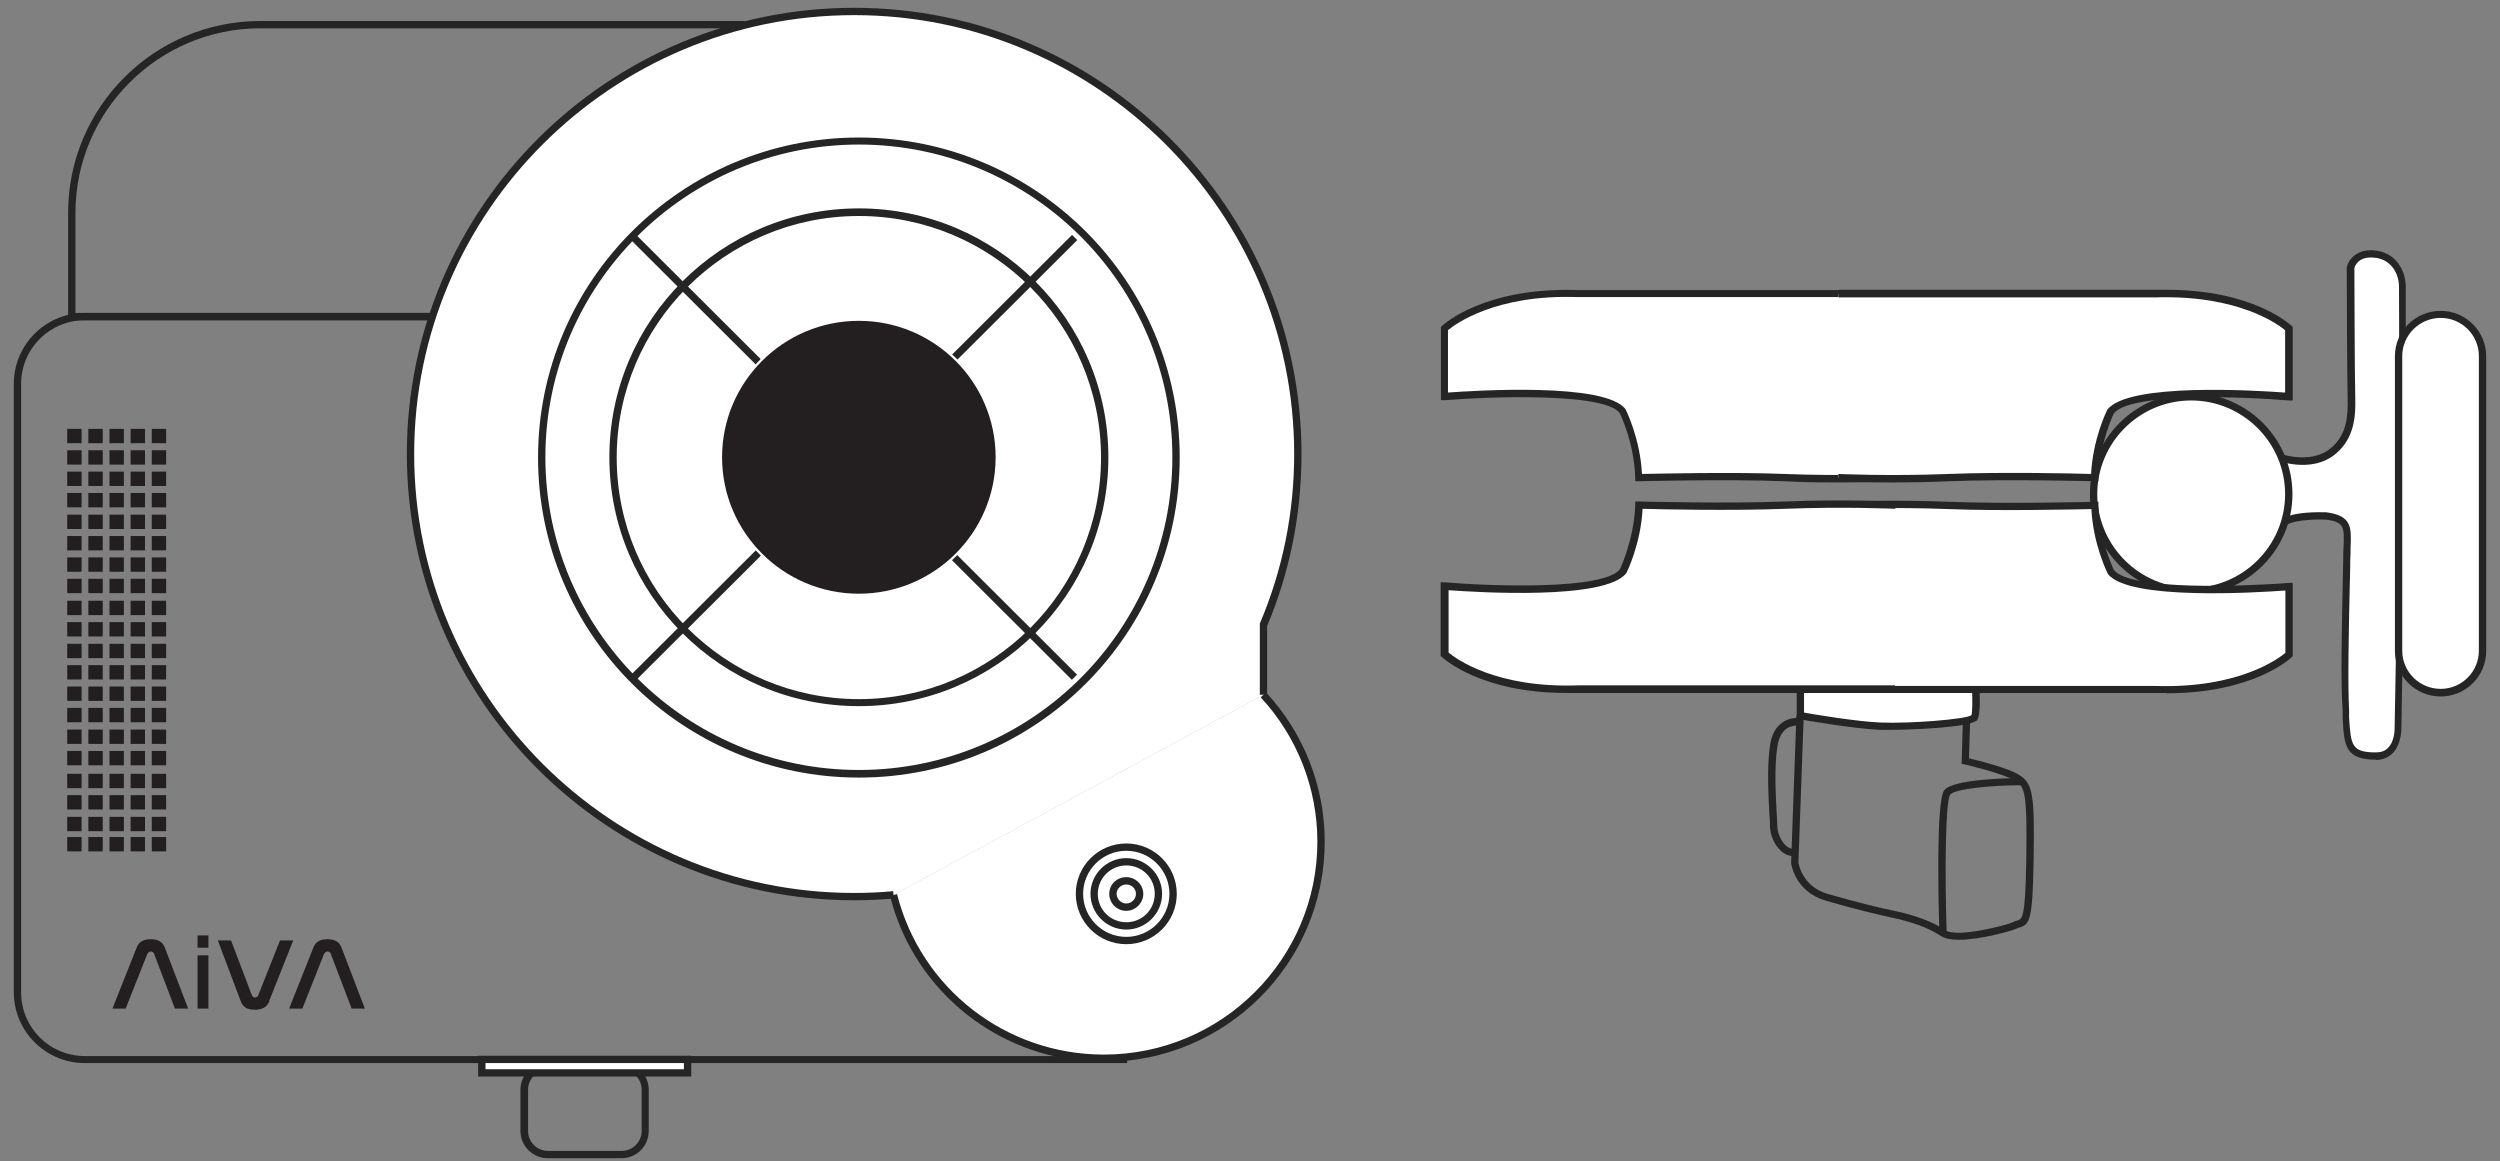 <svg xmlns="http://www.w3.org/2000/svg" fill="none" viewBox="0 0 155 72" height="72" width="155">
<rect x="0" y="0" width="155" height="72" fill="#808080" stroke="none"/>
<g id="Group 5188">
<g id="Group">
<path fill="white" d="M141.04 28.205C141.04 28.205 143.297 29.203 144.789 27.896C145.754 27.061 145.899 25.899 145.863 24.628C145.826 23.358 145.808 16.55 145.808 16.55C145.808 16.55 146.008 15.661 147.209 15.733C148.411 15.806 149.011 16.786 149.029 17.785C149.047 18.783 149.029 29.948 149.029 29.948L148.756 45.178C148.756 45.178 148.811 46.903 147.355 46.885C145.462 46.885 145.59 46.086 145.462 44.017C145.335 41.947 145.499 36.937 145.535 34.667C145.553 32.87 145.845 32.199 144.279 31.981C144.279 31.981 142.059 31.854 141.477 32.507" id="Vector"></path>
<path fill="#252525" d="M147.337 47.103C145.389 47.103 145.335 46.232 145.244 44.507V44.035C145.116 42.419 145.189 38.989 145.244 36.501C145.244 35.793 145.28 35.176 145.28 34.668C145.28 34.414 145.28 34.178 145.298 33.978C145.353 32.671 145.353 32.362 144.206 32.217C143.406 32.181 141.968 32.254 141.586 32.671L141.258 32.362C141.895 31.654 144.006 31.763 144.243 31.763C145.826 31.981 145.79 32.689 145.735 33.996C145.735 34.196 145.735 34.432 145.717 34.686C145.717 35.176 145.699 35.812 145.68 36.52C145.626 39.007 145.553 42.419 145.644 44.017V44.489C145.753 46.196 145.79 46.649 147.3 46.649C147.628 46.649 147.882 46.559 148.064 46.359C148.483 45.941 148.465 45.179 148.465 45.179L148.738 29.948C148.738 29.839 148.756 18.765 148.738 17.785C148.738 16.95 148.228 16.024 147.136 15.97C146.172 15.897 145.99 16.55 145.972 16.623C145.972 16.623 145.99 23.376 146.026 24.647C146.063 25.827 145.953 27.152 144.861 28.096C143.278 29.476 140.967 28.477 140.876 28.441L141.058 28.024C141.058 28.024 143.187 28.931 144.552 27.751C145.498 26.934 145.589 25.791 145.553 24.647C145.517 23.376 145.498 16.641 145.498 16.569C145.589 16.151 146.044 15.461 147.136 15.516C148.519 15.607 149.156 16.75 149.156 17.785C149.156 18.765 149.156 29.839 149.156 29.948L148.883 45.179C148.883 45.179 148.902 46.123 148.356 46.686C148.083 46.976 147.701 47.121 147.264 47.121L147.337 47.103Z" id="Vector_2"></path>
</g>
<g id="Group_2">
<path fill="white" d="M117.49 29.62C117.49 29.62 114.342 29.766 110.666 29.62C106.99 29.475 101.603 29.62 101.603 29.62C101.53 27.388 100.62 25.518 100.62 25.518C99.346 23.793 89.555 24.592 89.555 24.592V20.38C89.555 20.38 92.012 18.02 97.817 18.22H117.472" id="Vector_3"></path>
<path fill="#252525" d="M114.051 29.911C113.032 29.911 111.867 29.911 110.648 29.839C107.026 29.694 101.657 29.839 101.603 29.839H101.384V29.621C101.33 27.461 100.438 25.627 100.42 25.609C99.455 24.32 92.267 24.592 89.592 24.81H89.337V20.272L89.41 20.199C89.519 20.108 92.03 17.785 97.836 17.984H117.472V18.42H97.817C92.704 18.238 90.21 20.108 89.774 20.471V24.338C91.521 24.211 99.546 23.703 100.784 25.373C100.839 25.482 101.694 27.225 101.803 29.385C102.859 29.367 107.426 29.258 110.648 29.385C114.269 29.53 117.418 29.385 117.454 29.385V29.839C117.454 29.839 116.053 29.911 114.033 29.911H114.051Z" id="Vector_4"></path>
</g>
<g id="Group_3">
<path fill="white" d="M111.613 42.547V44.362C111.613 44.362 114.889 44.943 116.6 45.016C118.31 45.088 122.169 44.816 122.369 44.489C122.569 44.163 122.46 42.583 122.46 42.583" id="Vector_5"></path>
<path fill="#252525" d="M117.018 45.252C116.836 45.252 116.691 45.252 116.582 45.252C114.871 45.179 111.704 44.616 111.577 44.598L111.395 44.562V42.547H111.85V44.181C112.56 44.308 115.18 44.743 116.618 44.798C118.42 44.87 121.878 44.598 122.223 44.344C122.296 44.217 122.296 43.328 122.26 42.601L122.715 42.565C122.751 42.946 122.806 44.253 122.605 44.616C122.296 45.106 118.529 45.252 117.055 45.252H117.018Z" id="Vector_6"></path>
</g>
<path fill="#252525" d="M121.44 58.268C120.985 58.268 120.584 58.195 120.33 58.032C119.638 57.56 118.601 57.161 117.272 56.888C116.617 56.743 115.016 56.38 113.178 55.835C111.285 55.273 111.048 53.566 111.048 53.494L111.376 44.362H111.831L111.503 53.475C111.503 53.494 111.703 54.946 113.305 55.418C115.107 55.944 116.708 56.326 117.363 56.453C118.765 56.743 119.857 57.161 120.603 57.669C121.331 58.177 124.461 57.342 124.752 57.197C124.879 57.124 124.989 57.088 125.08 57.07C125.371 56.979 125.571 56.925 125.626 53.457C125.698 49.082 125.535 48.792 124.952 48.411C124.279 47.975 121.822 47.394 121.804 47.394L121.622 47.358L121.695 44.671H122.15L122.077 47.013C122.677 47.158 124.552 47.63 125.189 48.047C126.044 48.592 126.153 49.209 126.081 53.475C126.026 57.088 125.826 57.324 125.207 57.506C125.134 57.524 125.061 57.56 124.97 57.596C124.788 57.687 122.823 58.268 121.44 58.268Z" id="Vector_7"></path>
<path fill="#252525" d="M120.239 57.85C120.203 56.489 120.002 49.681 120.548 48.992C121.113 48.283 124.661 48.247 125.371 48.229V48.683C123.406 48.683 121.185 48.919 120.912 49.264C120.621 49.663 120.567 53.929 120.694 57.814H120.239V57.85Z" id="Vector_8"></path>
<path fill="#252525" d="M111.194 53.076C110.921 53.076 110.648 52.967 110.43 52.767C109.975 52.368 109.738 51.678 109.738 51.224C109.738 51.079 109.738 50.825 109.702 50.498C109.647 49.409 109.538 47.612 109.738 46.232C109.829 45.579 110.084 45.088 110.502 44.798C111.03 44.417 111.613 44.526 111.649 44.544L111.558 44.998C111.558 44.998 111.139 44.925 110.757 45.179C110.466 45.397 110.266 45.778 110.193 46.305C109.993 47.63 110.102 49.409 110.157 50.48C110.175 50.825 110.193 51.079 110.193 51.224C110.193 51.569 110.393 52.132 110.739 52.441C110.903 52.586 111.103 52.658 111.285 52.64L111.34 53.094C111.34 53.094 111.249 53.094 111.212 53.094L111.194 53.076Z" id="Vector_9"></path>
<g id="Group_4">
<path fill="white" d="M135.854 36.683C139.201 36.683 141.914 33.977 141.914 30.638C141.914 27.299 139.201 24.593 135.854 24.593C132.507 24.593 129.793 27.299 129.793 30.638C129.793 33.977 132.507 36.683 135.854 36.683Z" id="Vector_10"></path>
<path fill="#252525" d="M135.854 36.901C132.396 36.901 129.575 34.087 129.575 30.638C129.575 27.189 132.396 24.375 135.854 24.375C139.312 24.375 142.132 27.189 142.132 30.638C142.132 34.087 139.312 36.901 135.854 36.901ZM135.854 24.829C132.633 24.829 130.03 27.443 130.03 30.638C130.03 33.833 132.651 36.447 135.854 36.447C139.057 36.447 141.677 33.833 141.677 30.638C141.677 27.443 139.057 24.829 135.854 24.829Z" id="Vector_11"></path>
</g>
<g id="Group_5">
<path fill="white" d="M153.925 22.07C153.925 20.636 152.76 19.474 151.323 19.474C149.885 19.474 148.72 20.636 148.72 22.07V40.35C148.72 41.784 149.885 42.946 151.323 42.946C152.76 42.946 153.925 41.784 153.925 40.35V22.07Z" id="Vector_12"></path>
<path fill="#252525" d="M151.323 43.182C149.758 43.182 148.484 41.912 148.484 40.368V22.088C148.484 20.526 149.758 19.274 151.323 19.274C152.888 19.274 154.144 20.545 154.144 22.088V40.368C154.144 41.93 152.87 43.182 151.323 43.182ZM151.323 19.71C150.013 19.71 148.939 20.781 148.939 22.07V40.35C148.939 41.657 150.013 42.71 151.323 42.71C152.633 42.71 153.689 41.639 153.689 40.35V22.07C153.689 20.762 152.615 19.71 151.323 19.71Z" id="Vector_13"></path>
</g>
<g id="Group_6">
<path fill="white" d="M113.978 29.622C113.978 29.622 117.126 29.767 120.803 29.622C124.479 29.476 129.866 29.622 129.866 29.622C129.938 27.389 130.848 25.519 130.848 25.519C132.122 23.794 141.913 24.593 141.913 24.593V20.381C141.913 20.381 139.456 18.021 133.651 18.221H113.996" id="Vector_14"></path>
<path fill="#252525" d="M117.418 29.912C115.398 29.912 113.996 29.858 113.978 29.839V29.386C113.978 29.386 117.181 29.531 120.803 29.386C124.024 29.258 128.592 29.349 129.647 29.386C129.756 27.225 130.612 25.482 130.648 25.41C131.904 23.703 139.929 24.212 141.677 24.339V20.472C141.24 20.109 138.765 18.275 133.651 18.439H113.996V17.967H133.651C133.887 17.967 134.124 17.967 134.342 17.967C139.675 17.967 141.968 20.109 142.077 20.2L142.15 20.272V24.829H141.895C139.22 24.593 132.031 24.321 131.048 25.646C131.048 25.646 130.175 27.479 130.102 29.622V29.839H129.866C129.811 29.839 124.442 29.694 120.821 29.839C119.601 29.894 118.437 29.912 117.418 29.912Z" id="Vector_15"></path>
</g>
<g id="Group_7">
<path fill="white" d="M113.978 31.31C113.978 31.31 117.126 31.165 120.803 31.31C124.479 31.455 129.866 31.31 129.866 31.31C129.938 33.543 130.848 35.413 130.848 35.413C132.122 37.138 141.913 36.339 141.913 36.339V40.55C141.913 40.55 139.456 42.91 133.651 42.711H113.996" id="Vector_16"></path>
<path fill="#252525" d="M134.325 42.965C134.106 42.965 133.87 42.965 133.633 42.965H113.997V42.529H133.651C138.783 42.693 141.258 40.841 141.695 40.478V36.611C139.948 36.738 131.922 37.246 130.685 35.576C130.63 35.467 129.775 33.725 129.666 31.564C128.61 31.582 124.042 31.691 120.821 31.564C117.2 31.419 114.051 31.564 114.015 31.564V31.11C114.015 31.11 117.2 30.965 120.839 31.11C124.461 31.256 129.83 31.11 129.884 31.11H130.102V31.328C130.157 33.489 131.049 35.322 131.067 35.34C132.032 36.629 139.22 36.357 141.895 36.139H142.15V40.677L142.077 40.75C141.986 40.841 139.675 42.983 134.343 42.983L134.325 42.965Z" id="Vector_17"></path>
</g>
<g id="Group_8">
<path fill="white" d="M117.492 31.31C117.492 31.31 114.343 31.164 110.667 31.31C106.991 31.455 101.604 31.31 101.604 31.31C101.531 33.543 100.621 35.412 100.621 35.412C99.348 37.137 89.557 36.338 89.557 36.338V40.55C89.557 40.55 92.013 42.91 97.819 42.71H117.474" id="Vector_18"></path>
<path fill="#252525" d="M97.128 42.964C91.795 42.964 89.502 40.822 89.393 40.731L89.32 40.659V36.102H89.575C92.269 36.338 99.439 36.611 100.44 35.285C100.44 35.285 101.313 33.452 101.386 31.31V31.092H101.623C101.677 31.092 107.046 31.237 110.667 31.092C114.307 30.947 117.474 31.092 117.51 31.092V31.546C117.51 31.546 114.307 31.401 110.686 31.546C107.464 31.673 102.897 31.582 101.841 31.546C101.732 33.706 100.877 35.449 100.84 35.521C99.584 37.228 91.559 36.719 89.812 36.593V40.459C90.248 40.822 92.724 42.674 97.837 42.492H117.492V42.964H97.837C97.601 42.964 97.364 42.964 97.146 42.964H97.128Z" id="Vector_19"></path>
</g>
<g id="Group_9">
<g id="Group_10">
<g id="Group_11">
<path fill="#252525" d="M69.884 65.911H5.26C2.84 65.911 0.856 63.95 0.856 61.517V23.794C0.856 21.38 2.821 19.401 5.26 19.401H69.884V65.911ZM5.26 19.855C3.076 19.855 1.311 21.616 1.311 23.794V61.536C1.311 63.714 3.076 65.475 5.26 65.475H69.429V19.855H5.26Z" id="Vector_20"></path>
<path fill="#252525" d="M46.171 19.854H4.223V13.192C4.223 6.638 9.573 1.301 16.143 1.301H46.171V19.854ZM4.678 19.401H45.698V1.755H16.143C9.828 1.755 4.678 6.893 4.678 13.192V19.401Z" id="Vector_21"></path>
<g id="Group_12">
<path fill="white" d="M55.397 55.49C54.596 55.563 53.777 55.599 52.958 55.599C37.762 55.599 25.442 43.309 25.442 28.151C25.442 12.992 37.762 0.702 52.958 0.702C68.154 0.702 80.475 12.992 80.475 28.151C80.475 31.908 79.711 35.503 78.346 38.752V43.073" id="Vector_22"></path>
<path fill="#252525" d="M52.959 55.817C37.672 55.817 25.224 43.4 25.224 28.151C25.224 12.902 37.653 0.484 52.959 0.484C68.264 0.484 80.693 12.902 80.693 28.151C80.693 31.836 79.984 35.43 78.564 38.807V43.073H78.109V38.662C79.529 35.321 80.239 31.781 80.239 28.151C80.239 13.137 67.991 0.938 52.959 0.938C37.926 0.938 25.679 13.137 25.679 28.151C25.679 43.164 37.908 55.363 52.959 55.363C53.759 55.363 54.578 55.327 55.379 55.254L55.415 55.708C54.596 55.781 53.778 55.817 52.959 55.817Z" id="Vector_23"></path>
</g>
<g id="Group_13">
<path fill="white" d="M78.328 43.073C80.548 45.469 81.894 48.664 81.894 52.186C81.894 59.593 75.871 65.62 68.427 65.62C62.131 65.62 56.853 61.317 55.379 55.49" id="Vector_24"></path>
<path fill="#252525" d="M68.446 65.838C62.167 65.838 56.708 61.608 55.179 55.545L55.616 55.436C57.108 61.299 62.368 65.384 68.446 65.384C75.744 65.384 81.677 59.466 81.677 52.186C81.677 48.864 80.421 45.669 78.164 43.236L78.492 42.928C80.839 45.451 82.132 48.755 82.132 52.186C82.132 59.72 75.999 65.838 68.446 65.838Z" id="Vector_25"></path>
</g>
<path fill="#252525" d="M53.25 48.21C42.276 48.21 33.359 39.315 33.359 28.368C33.359 17.422 42.276 8.526 53.25 8.526C64.224 8.526 73.141 17.422 73.141 28.368C73.141 39.315 64.224 48.21 53.25 48.21ZM53.25 8.962C42.531 8.962 33.814 17.658 33.814 28.35C33.814 39.043 42.531 47.738 53.25 47.738C63.969 47.738 72.686 39.043 72.686 28.35C72.686 17.658 63.969 8.962 53.25 8.962Z" id="Vector_26"></path>
<path fill="#252525" d="M53.25 43.781C44.715 43.781 37.781 36.865 37.781 28.351C37.781 19.837 44.715 12.92 53.25 12.92C61.785 12.92 68.719 19.837 68.719 28.351C68.719 36.865 61.785 43.781 53.25 43.781ZM53.25 13.392C44.969 13.392 38.236 20.109 38.236 28.369C38.236 36.629 44.969 43.346 53.25 43.346C61.53 43.346 68.264 36.629 68.264 28.369C68.264 20.109 61.53 13.392 53.25 13.392Z" id="Vector_27"></path>
<path fill="#252525" d="M39.444 14.563L39.123 14.884L66.455 42.149L66.777 41.828L39.444 14.563Z" id="Vector_28"></path>
<path fill="#252525" d="M66.468 14.563L39.135 41.828L39.457 42.149L66.79 14.884L66.468 14.563Z" id="Vector_29"></path>
<path fill="#252525" d="M38.528 71.81H33.96C33.031 71.81 32.267 71.048 32.267 70.122V67.562C32.267 66.636 33.031 65.874 33.96 65.874H38.528C39.474 65.874 40.22 66.636 40.22 67.562V70.122C40.22 71.066 39.456 71.81 38.528 71.81ZM33.978 66.328C33.286 66.328 32.74 66.891 32.74 67.562V70.122C32.74 70.812 33.304 71.356 33.978 71.356H38.546C39.237 71.356 39.783 70.794 39.783 70.122V67.562C39.783 66.873 39.219 66.328 38.546 66.328H33.978Z" id="Vector_30"></path>
</g>
<path fill="#252525" d="M69.829 58.54C68.1 58.54 66.699 57.142 66.699 55.417C66.699 53.693 68.1 52.295 69.829 52.295C71.558 52.295 72.96 53.693 72.96 55.417C72.96 57.142 71.558 58.54 69.829 58.54ZM69.829 52.749C68.355 52.749 67.154 53.947 67.154 55.417C67.154 56.888 68.355 58.086 69.829 58.086C71.303 58.086 72.505 56.888 72.505 55.417C72.505 53.947 71.303 52.749 69.829 52.749Z" id="Vector_31"></path>
<path fill="#252525" d="M69.83 57.633C68.61 57.633 67.609 56.634 67.609 55.418C67.609 54.202 68.61 53.203 69.83 53.203C71.049 53.203 72.05 54.202 72.05 55.418C72.05 56.634 71.049 57.633 69.83 57.633ZM69.83 53.657C68.865 53.657 68.064 54.438 68.064 55.418C68.064 56.398 68.847 57.179 69.83 57.179C70.812 57.179 71.595 56.398 71.595 55.418C71.595 54.438 70.812 53.657 69.83 53.657Z" id="Vector_32"></path>
<path fill="#252525" d="M69.829 56.471C69.246 56.471 68.773 55.998 68.773 55.418C68.773 54.837 69.246 54.383 69.829 54.383C70.411 54.383 70.884 54.855 70.884 55.418C70.884 55.98 70.411 56.471 69.829 56.471ZM69.829 54.837C69.501 54.837 69.228 55.109 69.228 55.418C69.228 55.726 69.501 56.017 69.829 56.017C70.156 56.017 70.429 55.744 70.429 55.418C70.429 55.091 70.156 54.837 69.829 54.837Z" id="Vector_33"></path>
</g>
<g id="Group_14">
<path fill="white" d="M42.621 65.693H29.864V66.528H42.621V65.693Z" id="Vector_34"></path>
<path fill="#252525" d="M42.858 66.746H29.645V65.457H42.858V66.746ZM30.101 66.292H42.403V65.91H30.101V66.292Z" id="Vector_35"></path>
</g>
</g>
<g id="Group_15">
<path fill="#231F20" d="M53.248 36.883C57.972 36.883 61.802 33.063 61.802 28.351C61.802 23.638 57.972 19.818 53.248 19.818C48.524 19.818 44.695 23.638 44.695 28.351C44.695 33.063 48.524 36.883 53.248 36.883Z" id="Vector_36"></path>
<path fill="white" d="M53.248 36.955C48.498 36.955 44.622 33.089 44.622 28.351C44.622 23.612 48.498 19.746 53.248 19.746C57.998 19.746 61.874 23.612 61.874 28.351C61.874 33.089 57.998 36.955 53.248 36.955ZM53.248 19.891C48.571 19.891 44.768 23.685 44.768 28.351C44.768 33.016 48.571 36.81 53.248 36.81C57.925 36.81 61.729 33.016 61.729 28.351C61.729 23.685 57.925 19.891 53.248 19.891Z" id="Vector_37"></path>
</g>
<path fill="#231F20" d="M21.802 62.534L20.51 59.14C20.474 59.049 20.401 58.994 20.31 58.994C20.219 58.994 20.146 59.049 20.091 59.14L18.745 62.534H17.926L19.418 58.776C19.491 58.577 19.6 58.432 19.746 58.359C19.891 58.268 20.073 58.232 20.31 58.232C20.546 58.232 20.71 58.268 20.856 58.359C21.001 58.432 21.111 58.577 21.183 58.776L22.621 62.534H21.802Z" id="path2729"></path>
<path fill="#231F20" d="M16.706 62.062C16.633 62.262 16.506 62.407 16.36 62.48C16.215 62.552 16.033 62.607 15.814 62.607C15.614 62.607 15.414 62.57 15.268 62.498C15.123 62.425 14.995 62.28 14.922 62.062L13.503 58.304H14.322L15.614 61.699C15.65 61.79 15.723 61.844 15.814 61.844C15.905 61.844 15.978 61.79 16.014 61.699L17.361 58.304H18.18L16.688 62.062H16.706Z" id="path2753-7"></path>
<path fill="#231F20" d="M10.847 62.534L9.554 59.14C9.518 59.049 9.445 58.994 9.354 58.994C9.263 58.994 9.19 59.049 9.136 59.14L7.789 62.534H6.97L8.463 58.776C8.535 58.577 8.645 58.432 8.79 58.359C8.936 58.268 9.118 58.232 9.354 58.232C9.591 58.232 9.755 58.268 9.9 58.359C10.046 58.432 10.155 58.577 10.228 58.776L11.665 62.534H10.847Z" id="path2777-5"></path>
<path fill="#231F20" d="M12.248 62.534V59.23H12.921V62.534H12.248ZM12.248 58.758V57.996H12.921V58.758H12.248Z" id="path2793-3"></path>
<path fill="#231F20" d="M5.059 26.59H4.167V27.479H5.059V26.59Z" id="Vector_38"></path>
<path fill="#231F20" d="M6.369 26.59H5.478V27.479H6.369V26.59Z" id="Vector_39"></path>
<path fill="#231F20" d="M7.68 26.59H6.788V27.479H7.68V26.59Z" id="Vector_40"></path>
<path fill="#231F20" d="M8.99 26.59H8.098V27.479H8.99V26.59Z" id="Vector_41"></path>
<path fill="#231F20" d="M10.3 26.59H9.409V27.479H10.3V26.59Z" id="Vector_42"></path>
<path fill="#231F20" d="M5.059 27.915H4.167V28.805H5.059V27.915Z" id="Vector_43"></path>
<path fill="#231F20" d="M6.369 27.915H5.478V28.805H6.369V27.915Z" id="Vector_44"></path>
<path fill="#231F20" d="M7.68 27.915H6.788V28.805H7.68V27.915Z" id="Vector_45"></path>
<path fill="#231F20" d="M8.99 27.915H8.098V28.805H8.99V27.915Z" id="Vector_46"></path>
<path fill="#231F20" d="M10.3 27.915H9.409V28.805H10.3V27.915Z" id="Vector_47"></path>
<path fill="#231F20" d="M5.059 29.24H4.167V30.13H5.059V29.24Z" id="Vector_48"></path>
<path fill="#231F20" d="M6.369 29.24H5.478V30.13H6.369V29.24Z" id="Vector_49"></path>
<path fill="#231F20" d="M7.68 29.24H6.788V30.13H7.68V29.24Z" id="Vector_50"></path>
<path fill="#231F20" d="M8.99 29.24H8.098V30.13H8.99V29.24Z" id="Vector_51"></path>
<path fill="#231F20" d="M10.3 29.24H9.409V30.13H10.3V29.24Z" id="Vector_52"></path>
<path fill="#231F20" d="M5.059 30.565H4.167V31.455H5.059V30.565Z" id="Vector_53"></path>
<path fill="#231F20" d="M6.369 30.565H5.478V31.455H6.369V30.565Z" id="Vector_54"></path>
<path fill="#231F20" d="M7.68 30.565H6.788V31.455H7.68V30.565Z" id="Vector_55"></path>
<path fill="#231F20" d="M8.99 30.565H8.098V31.455H8.99V30.565Z" id="Vector_56"></path>
<path fill="#231F20" d="M10.3 30.565H9.409V31.455H10.3V30.565Z" id="Vector_57"></path>
<path fill="#231F20" d="M5.059 31.909H4.167V32.798H5.059V31.909Z" id="Vector_58"></path>
<path fill="#231F20" d="M6.369 31.909H5.478V32.798H6.369V31.909Z" id="Vector_59"></path>
<path fill="#231F20" d="M7.68 31.909H6.788V32.798H7.68V31.909Z" id="Vector_60"></path>
<path fill="#231F20" d="M8.99 31.909H8.098V32.798H8.99V31.909Z" id="Vector_61"></path>
<path fill="#231F20" d="M10.3 31.909H9.409V32.798H10.3V31.909Z" id="Vector_62"></path>
<path fill="#231F20" d="M5.059 33.234H4.167V34.123H5.059V33.234Z" id="Vector_63"></path>
<path fill="#231F20" d="M6.369 33.234H5.478V34.123H6.369V33.234Z" id="Vector_64"></path>
<path fill="#231F20" d="M7.68 33.234H6.788V34.123H7.68V33.234Z" id="Vector_65"></path>
<path fill="#231F20" d="M8.99 33.234H8.098V34.123H8.99V33.234Z" id="Vector_66"></path>
<path fill="#231F20" d="M10.3 33.234H9.409V34.123H10.3V33.234Z" id="Vector_67"></path>
<path fill="#231F20" d="M5.059 34.559H4.167V35.449H5.059V34.559Z" id="Vector_68"></path>
<path fill="#231F20" d="M6.369 34.559H5.478V35.449H6.369V34.559Z" id="Vector_69"></path>
<path fill="#231F20" d="M7.68 34.559H6.788V35.449H7.68V34.559Z" id="Vector_70"></path>
<path fill="#231F20" d="M8.99 34.559H8.098V35.449H8.99V34.559Z" id="Vector_71"></path>
<path fill="#231F20" d="M10.3 34.559H9.409V35.449H10.3V34.559Z" id="Vector_72"></path>
<path fill="#231F20" d="M5.059 35.884H4.167V36.774H5.059V35.884Z" id="Vector_73"></path>
<path fill="#231F20" d="M6.369 35.884H5.478V36.774H6.369V35.884Z" id="Vector_74"></path>
<path fill="#231F20" d="M7.68 35.884H6.788V36.774H7.68V35.884Z" id="Vector_75"></path>
<path fill="#231F20" d="M8.99 35.884H8.098V36.774H8.99V35.884Z" id="Vector_76"></path>
<path fill="#231F20" d="M10.3 35.884H9.409V36.774H10.3V35.884Z" id="Vector_77"></path>
<path fill="#231F20" d="M5.059 37.246H4.167V38.136H5.059V37.246Z" id="Vector_78"></path>
<path fill="#231F20" d="M6.369 37.246H5.478V38.136H6.369V37.246Z" id="Vector_79"></path>
<path fill="#231F20" d="M7.68 37.246H6.788V38.136H7.68V37.246Z" id="Vector_80"></path>
<path fill="#231F20" d="M8.99 37.246H8.098V38.136H8.99V37.246Z" id="Vector_81"></path>
<path fill="#231F20" d="M10.3 37.246H9.409V38.136H10.3V37.246Z" id="Vector_82"></path>
<path fill="#231F20" d="M5.059 38.571H4.167V39.461H5.059V38.571Z" id="Vector_83"></path>
<path fill="#231F20" d="M6.369 38.571H5.478V39.461H6.369V38.571Z" id="Vector_84"></path>
<path fill="#231F20" d="M7.68 38.571H6.788V39.461H7.68V38.571Z" id="Vector_85"></path>
<path fill="#231F20" d="M8.99 38.571H8.098V39.461H8.99V38.571Z" id="Vector_86"></path>
<path fill="#231F20" d="M10.3 38.571H9.409V39.461H10.3V38.571Z" id="Vector_87"></path>
<path fill="#231F20" d="M5.059 39.915H4.167V40.804H5.059V39.915Z" id="Vector_88"></path>
<path fill="#231F20" d="M6.369 39.915H5.478V40.804H6.369V39.915Z" id="Vector_89"></path>
<path fill="#231F20" d="M7.68 39.915H6.788V40.804H7.68V39.915Z" id="Vector_90"></path>
<path fill="#231F20" d="M8.99 39.915H8.098V40.804H8.99V39.915Z" id="Vector_91"></path>
<path fill="#231F20" d="M10.3 39.915H9.409V40.804H10.3V39.915Z" id="Vector_92"></path>
<path fill="#231F20" d="M5.059 41.24H4.167V42.129H5.059V41.24Z" id="Vector_93"></path>
<path fill="#231F20" d="M6.369 41.24H5.478V42.129H6.369V41.24Z" id="Vector_94"></path>
<path fill="#231F20" d="M7.68 41.24H6.788V42.129H7.68V41.24Z" id="Vector_95"></path>
<path fill="#231F20" d="M8.99 41.24H8.098V42.129H8.99V41.24Z" id="Vector_96"></path>
<path fill="#231F20" d="M10.3 41.24H9.409V42.129H10.3V41.24Z" id="Vector_97"></path>
<path fill="#231F20" d="M5.059 42.565H4.167V43.455H5.059V42.565Z" id="Vector_98"></path>
<path fill="#231F20" d="M6.369 42.565H5.478V43.455H6.369V42.565Z" id="Vector_99"></path>
<path fill="#231F20" d="M7.68 42.565H6.788V43.455H7.68V42.565Z" id="Vector_100"></path>
<path fill="#231F20" d="M8.99 42.565H8.098V43.455H8.99V42.565Z" id="Vector_101"></path>
<path fill="#231F20" d="M10.3 42.565H9.409V43.455H10.3V42.565Z" id="Vector_102"></path>
<path fill="#231F20" d="M5.059 43.89H4.167V44.78H5.059V43.89Z" id="Vector_103"></path>
<path fill="#231F20" d="M6.369 43.89H5.478V44.78H6.369V43.89Z" id="Vector_104"></path>
<path fill="#231F20" d="M7.68 43.89H6.788V44.78H7.68V43.89Z" id="Vector_105"></path>
<path fill="#231F20" d="M8.99 43.89H8.098V44.78H8.99V43.89Z" id="Vector_106"></path>
<path fill="#231F20" d="M10.3 43.89H9.409V44.78H10.3V43.89Z" id="Vector_107"></path>
<path fill="#231F20" d="M5.059 45.234H4.167V46.123H5.059V45.234Z" id="Vector_108"></path>
<path fill="#231F20" d="M6.369 45.234H5.478V46.123H6.369V45.234Z" id="Vector_109"></path>
<path fill="#231F20" d="M7.68 45.234H6.788V46.123H7.68V45.234Z" id="Vector_110"></path>
<path fill="#231F20" d="M8.99 45.234H8.098V46.123H8.99V45.234Z" id="Vector_111"></path>
<path fill="#231F20" d="M10.3 45.234H9.409V46.123H10.3V45.234Z" id="Vector_112"></path>
<path fill="#231F20" d="M5.059 46.559H4.167V47.449H5.059V46.559Z" id="Vector_113"></path>
<path fill="#231F20" d="M6.369 46.559H5.478V47.449H6.369V46.559Z" id="Vector_114"></path>
<path fill="#231F20" d="M7.68 46.559H6.788V47.449H7.68V46.559Z" id="Vector_115"></path>
<path fill="#231F20" d="M8.99 46.559H8.098V47.449H8.99V46.559Z" id="Vector_116"></path>
<path fill="#231F20" d="M10.3 46.559H9.409V47.449H10.3V46.559Z" id="Vector_117"></path>
<path fill="#231F20" d="M5.059 47.975H4.167V48.864H5.059V47.975Z" id="Vector_118"></path>
<path fill="#231F20" d="M6.369 47.975H5.478V48.864H6.369V47.975Z" id="Vector_119"></path>
<path fill="#231F20" d="M7.68 47.975H6.788V48.864H7.68V47.975Z" id="Vector_120"></path>
<path fill="#231F20" d="M8.99 47.975H8.098V48.864H8.99V47.975Z" id="Vector_121"></path>
<path fill="#231F20" d="M10.3 47.975H9.409V48.864H10.3V47.975Z" id="Vector_122"></path>
<path fill="#231F20" d="M5.059 49.3H4.167V50.189H5.059V49.3Z" id="Vector_123"></path>
<path fill="#231F20" d="M6.369 49.3H5.478V50.189H6.369V49.3Z" id="Vector_124"></path>
<path fill="#231F20" d="M7.68 49.3H6.788V50.189H7.68V49.3Z" id="Vector_125"></path>
<path fill="#231F20" d="M8.99 49.3H8.098V50.189H8.99V49.3Z" id="Vector_126"></path>
<path fill="#231F20" d="M10.3 49.3H9.409V50.189H10.3V49.3Z" id="Vector_127"></path>
<path fill="#231F20" d="M5.059 50.644H4.167V51.533H5.059V50.644Z" id="Vector_128"></path>
<path fill="#231F20" d="M6.369 50.644H5.478V51.533H6.369V50.644Z" id="Vector_129"></path>
<path fill="#231F20" d="M7.68 50.644H6.788V51.533H7.68V50.644Z" id="Vector_130"></path>
<path fill="#231F20" d="M8.99 50.644H8.098V51.533H8.99V50.644Z" id="Vector_131"></path>
<path fill="#231F20" d="M10.3 50.644H9.409V51.533H10.3V50.644Z" id="Vector_132"></path>
<path fill="#231F20" d="M5.059 51.896H4.167V52.785H5.059V51.896Z" id="Vector_133"></path>
<path fill="#231F20" d="M6.369 51.896H5.478V52.785H6.369V51.896Z" id="Vector_134"></path>
<path fill="#231F20" d="M7.68 51.896H6.788V52.785H7.68V51.896Z" id="Vector_135"></path>
<path fill="#231F20" d="M8.99 51.896H8.098V52.785H8.99V51.896Z" id="Vector_136"></path>
<path fill="#231F20" d="M10.3 51.896H9.409V52.785H10.3V51.896Z" id="Vector_137"></path>
</g>
</svg>

